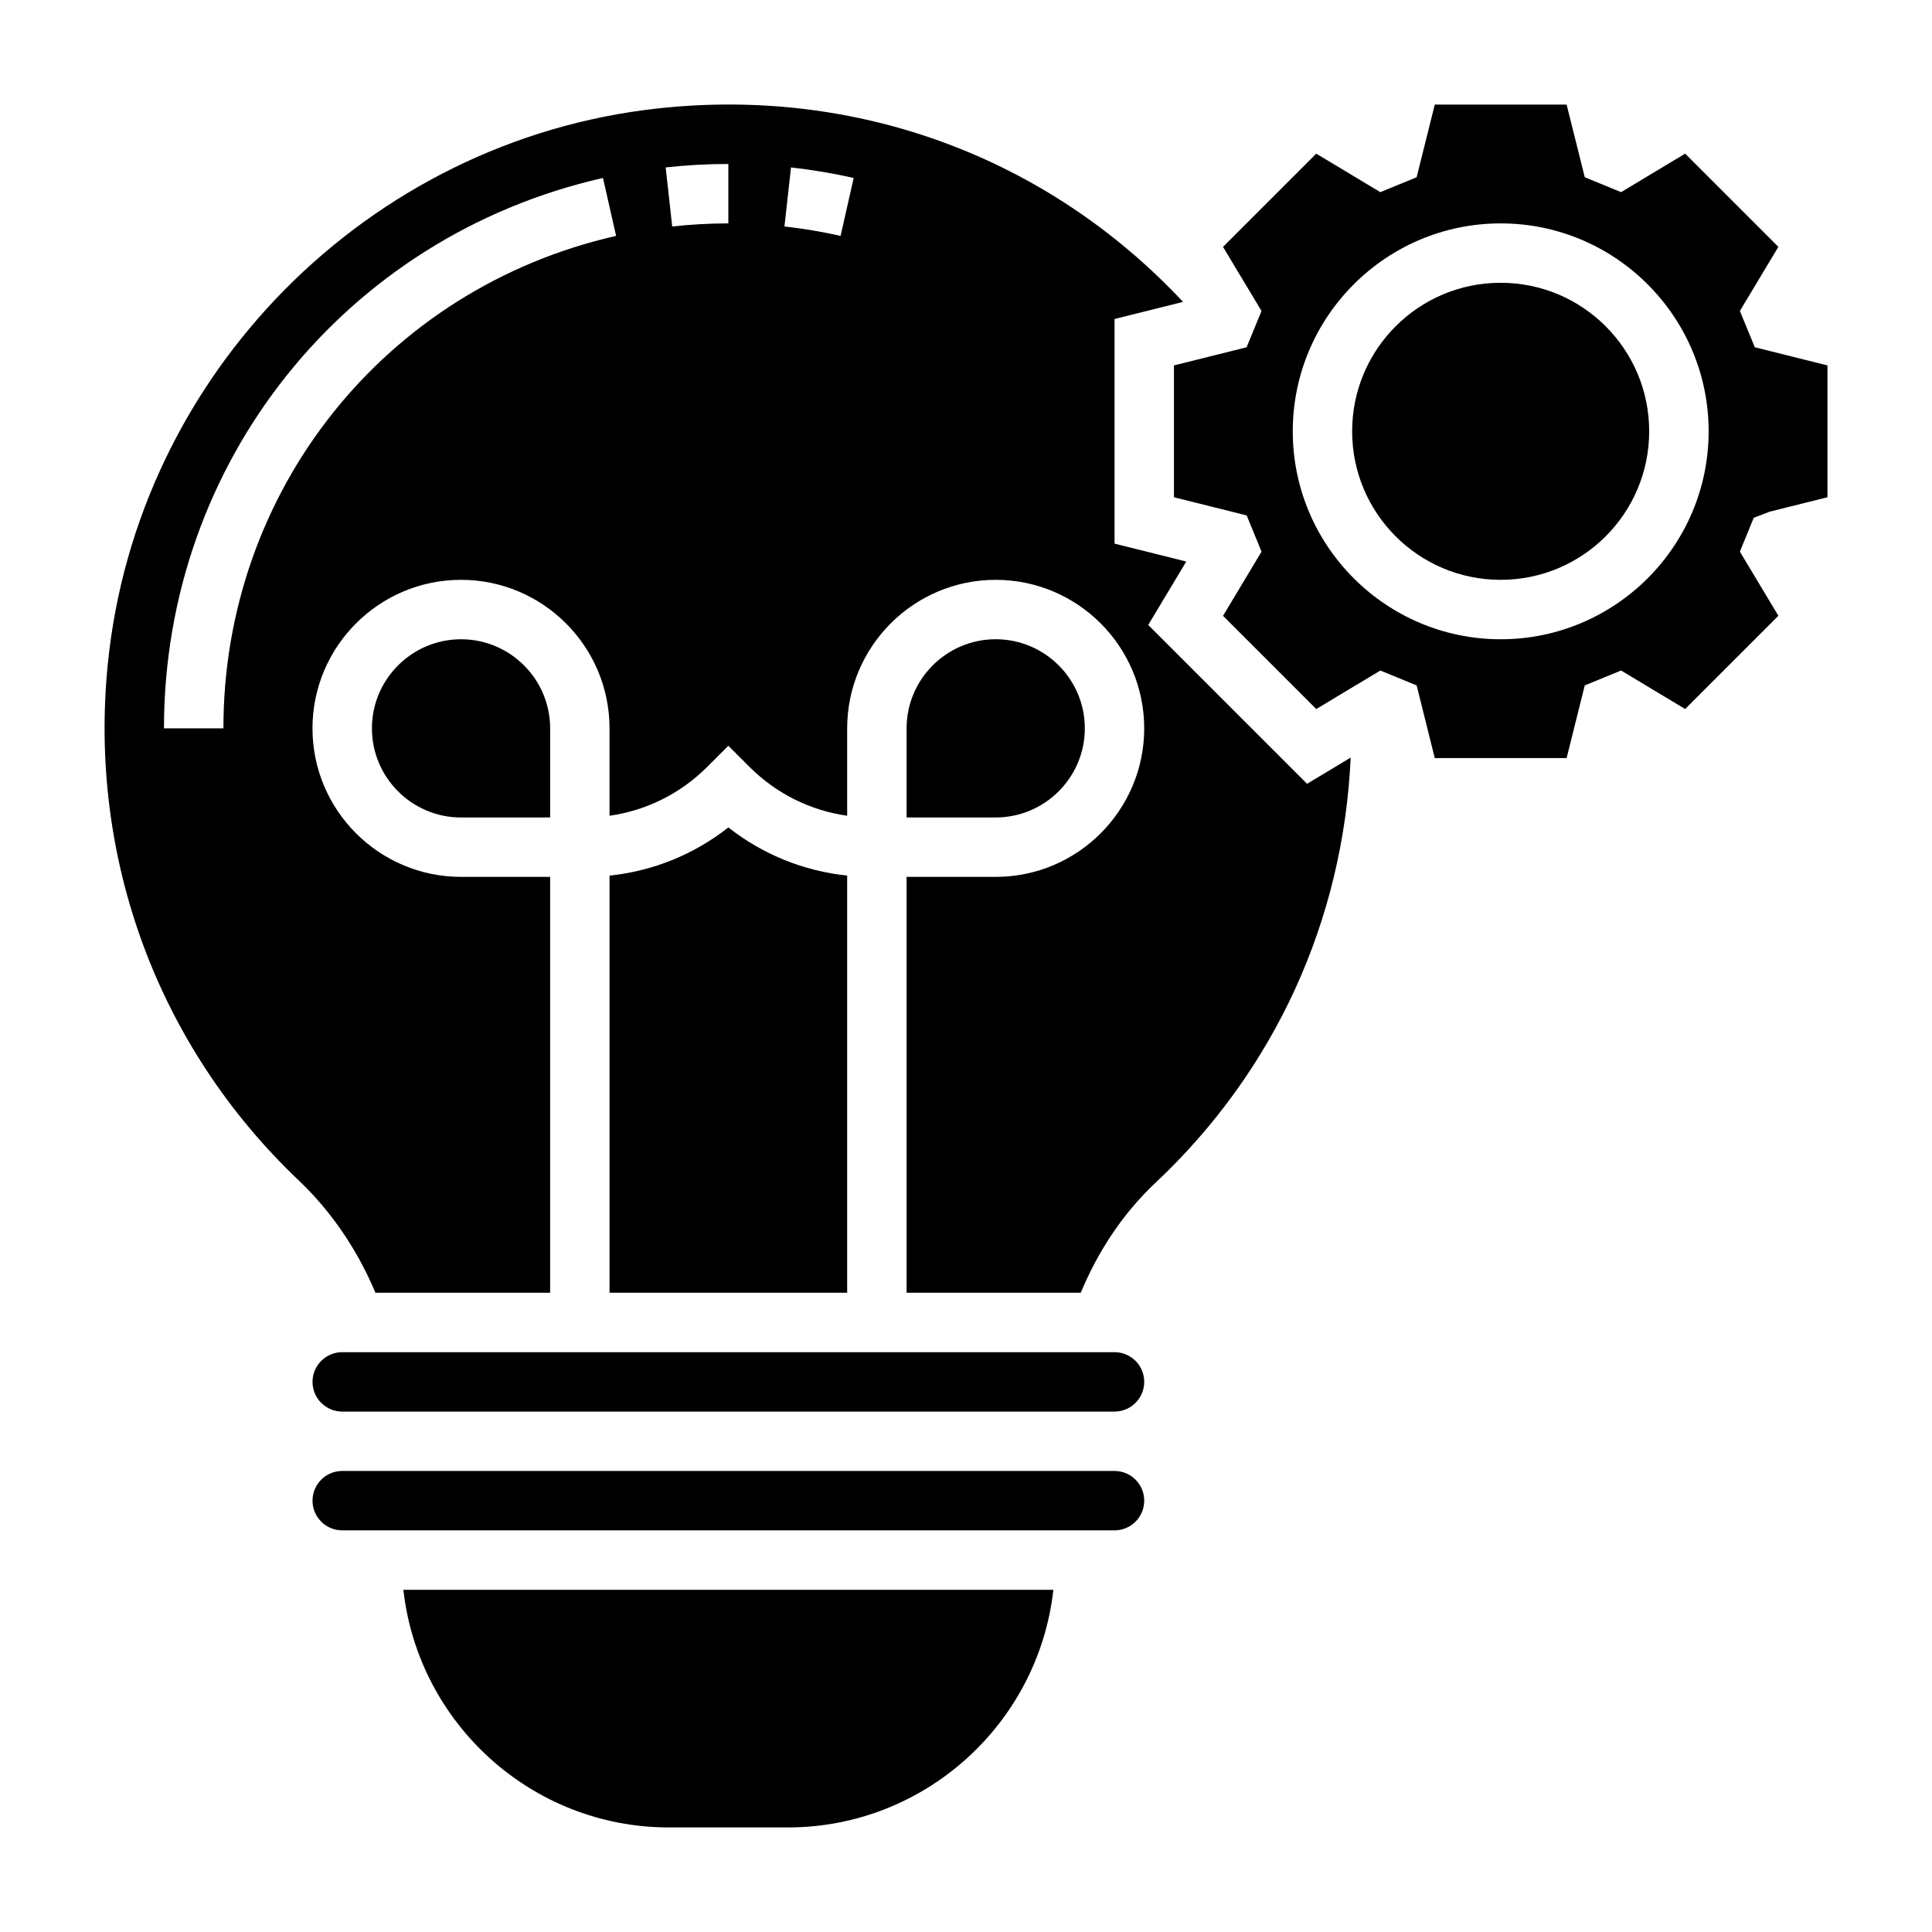 <?xml version="1.0" encoding="UTF-8"?>
<!-- Uploaded to: ICON Repo, www.iconrepo.com, Generator: ICON Repo Mixer Tools -->
<svg fill="#000000" width="800px" height="800px" version="1.1" viewBox="144 144 512 512" xmlns="http://www.w3.org/2000/svg">
 <g>
  <path d="m439.36 502.34h-204.67c-4.336 0-7.871 3.527-7.871 7.871s3.535 7.871 7.871 7.871h204.67c4.336 0 7.871-3.527 7.871-7.871s-3.535-7.871-7.871-7.871z"/>
  <path d="m266.18 313.41c-13.02 0-23.617 10.598-23.617 23.617 0 13.02 10.598 23.617 23.617 23.617h23.617v-23.617c-0.004-13.02-10.598-23.617-23.617-23.617z"/>
  <path d="m321.28 628.29h31.488c36.398 0 66.449-27.605 70.383-62.977h-172.25c3.938 35.367 33.984 62.977 70.383 62.977z"/>
  <path d="m439.36 533.82h-204.67c-4.336 0-7.871 3.527-7.871 7.871s3.535 7.871 7.871 7.871h204.67c4.336 0 7.871-3.527 7.871-7.871 0-4.348-3.535-7.871-7.871-7.871z"/>
  <path d="m337.02 363.28c-9.109 7.164-19.949 11.562-31.488 12.77v110.54h62.977v-110.55c-11.543-1.203-22.383-5.606-31.488-12.766z"/>
  <path d="m431.49 337.02c0-13.02-10.598-23.617-23.617-23.617-13.02 0-23.617 10.598-23.617 23.617v23.617h23.617c13.02-0.004 23.617-10.598 23.617-23.617z"/>
  <path d="m581.05 258.3c0 21.738-17.621 39.363-39.359 39.363-21.738 0-39.359-17.625-39.359-39.363s17.621-39.359 39.359-39.359c21.738 0 39.359 17.621 39.359 39.359"/>
  <path d="m448.29 309.62 10.086-16.809-19.012-4.746v-59.527l18.16-4.535c-35.977-38.406-86.488-57.098-139.36-51.246-76.641 8.461-137.87 70.344-145.59 147.14-5.18 51.555 13.266 101.47 50.602 136.94 8.77 8.336 15.633 18.57 20.316 29.758l46.297-0.004v-110.21h-23.617c-21.703 0-39.359-17.656-39.359-39.359 0-21.703 17.656-39.359 39.359-39.359s39.359 17.656 39.359 39.359v23.16c9.785-1.387 18.812-5.871 25.922-12.98l5.57-5.566 5.566 5.566c7.109 7.109 16.137 11.594 25.922 12.98v-23.16c0-21.703 17.656-39.359 39.359-39.359s39.359 17.656 39.359 39.359c0 21.703-17.656 39.359-39.359 39.359h-23.617v110.21h46.168c4.59-11.098 11.273-21.137 19.805-29.148 31.691-29.797 49.75-69.59 51.719-112.67l-11.562 6.941zm-245.09 27.402h-15.746c0-70.336 47.84-130.32 116.34-145.86l3.481 15.352c-61.273 13.906-104.07 67.57-104.07 130.51zm133.82-133.82c-4.977 0-9.98 0.277-14.879 0.82l-1.73-15.652c5.461-0.605 11.051-0.914 16.609-0.914zm29.746 3.312c-4.887-1.102-9.887-1.945-14.879-2.496l1.738-15.648c5.566 0.621 11.156 1.559 16.609 2.793z"/>
  <path d="m612.95 279.61 15.344-3.836v-34.938l-19.254-4.809-3.953-9.621 10.203-16.988-24.703-24.703-16.988 10.203-9.621-3.949-4.809-19.254h-34.938l-4.809 19.254-9.621 3.953-16.988-10.203-24.703 24.703 10.203 16.988-3.953 9.621-19.254 4.809v34.938l19.277 4.816 3.938 9.598-10.203 17.004 24.703 24.703 16.988-10.203 9.621 3.953 4.801 19.25h34.938l4.809-19.254 9.621-3.953 16.988 10.203 24.703-24.703-10.203-17.004 3.668-8.965zm-71.25 33.801c-30.387 0-55.105-24.719-55.105-55.105s24.719-55.105 55.105-55.105c30.387 0 55.105 24.719 55.105 55.105s-24.719 55.105-55.105 55.105z"/>
 </g>
</svg>